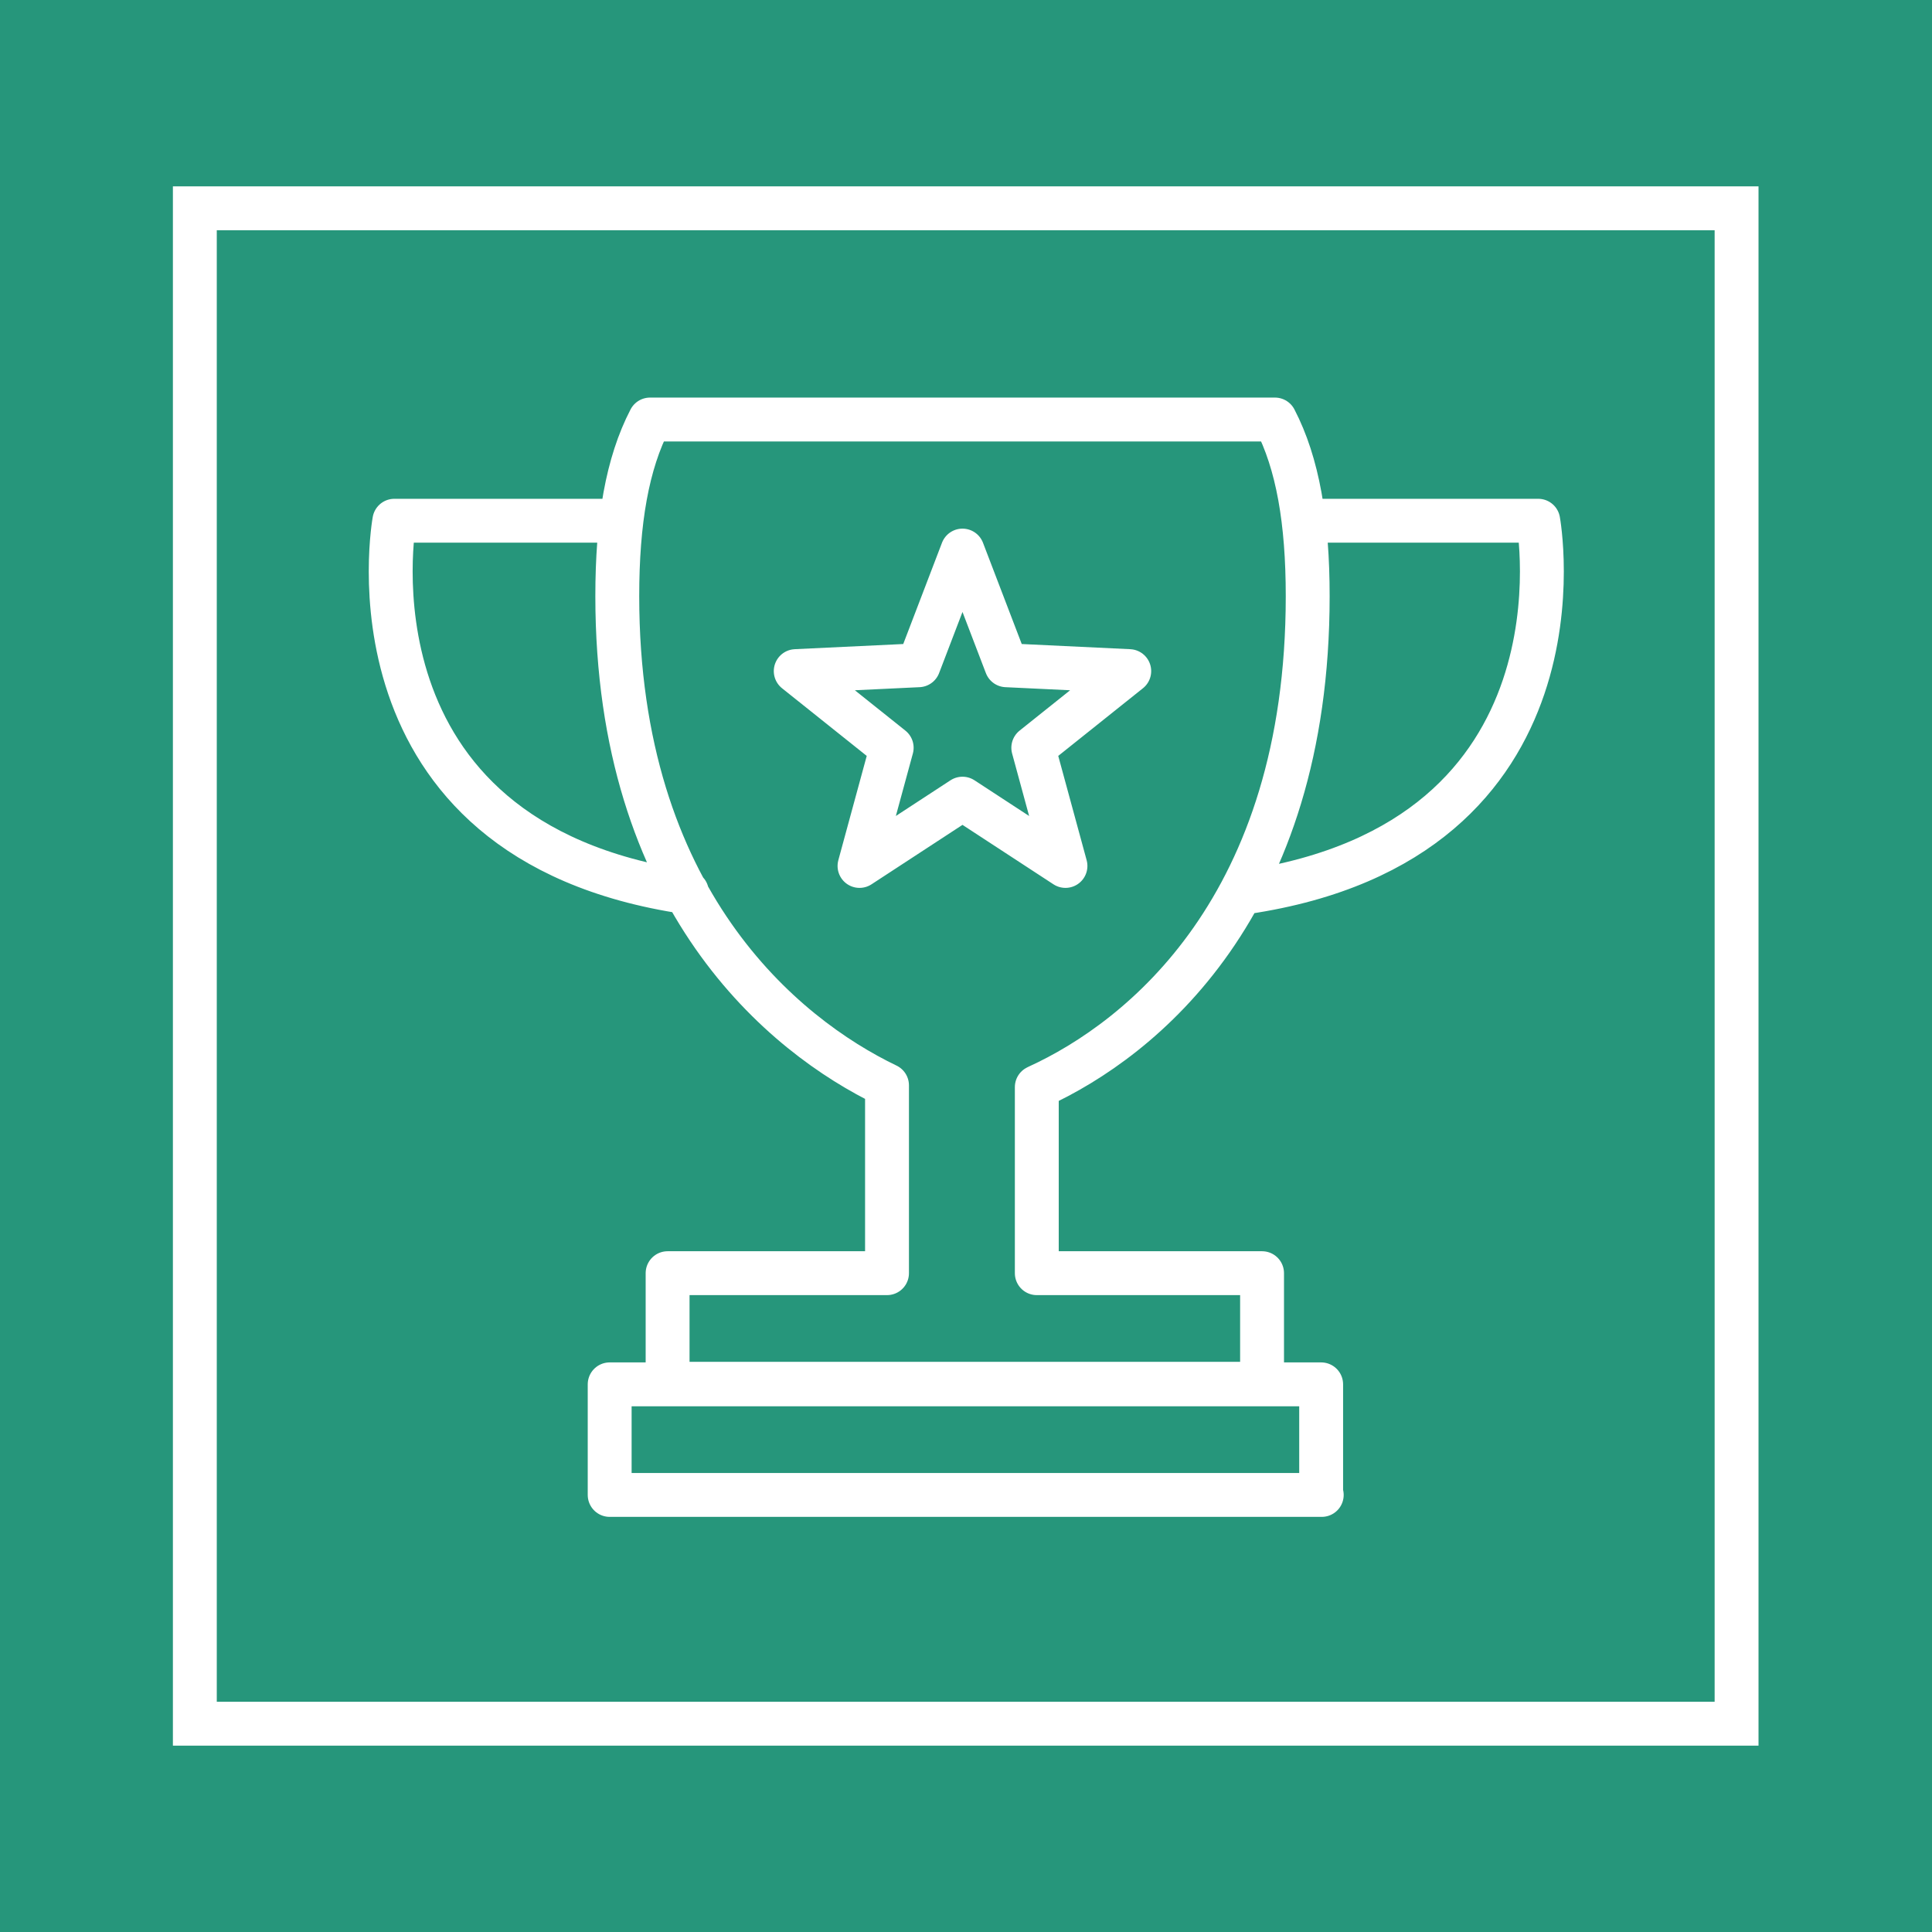 <svg xmlns="http://www.w3.org/2000/svg" id="Layer_2" viewBox="0 0 33.02 33.02"><defs><style>.cls-1{fill:#26967b;}.cls-2{stroke-linecap:round;stroke-linejoin:round;}.cls-2,.cls-3{fill:none;stroke:#fff;stroke-width:.75px;}</style></defs><g id="Layer_1-2"><rect class="cls-1" width="33.02" height="33.02"></rect><g><rect class="cls-3" x="3.33" y="3.56" width="26.35" height="25.9"></rect><path class="cls-2" d="M16.45,9.41l.75,1.96,2.1,.1-1.64,1.31,.55,2.02-1.76-1.15-1.76,1.15,.55-2.02-1.64-1.31,2.1-.1,.75-1.96Zm5.99-.51h3.85s1,5.46-5,6.35m-10.7-6.35h-3.85s-1,5.46,5,6.35m6,3.32c1.77-.81,4.61-3.08,4.61-8.38,0-1.28-.17-2.27-.56-3.02H11.11c-.39,.75-.56,1.74-.56,3.02,0,5.19,2.84,7.51,4.61,8.36v3.21h-3.75v1.89h10.16v-1.89h-3.85v-3.18Zm4.85,6.98H10.42v-1.89h12.16v1.89Z"></path></g></g></svg>